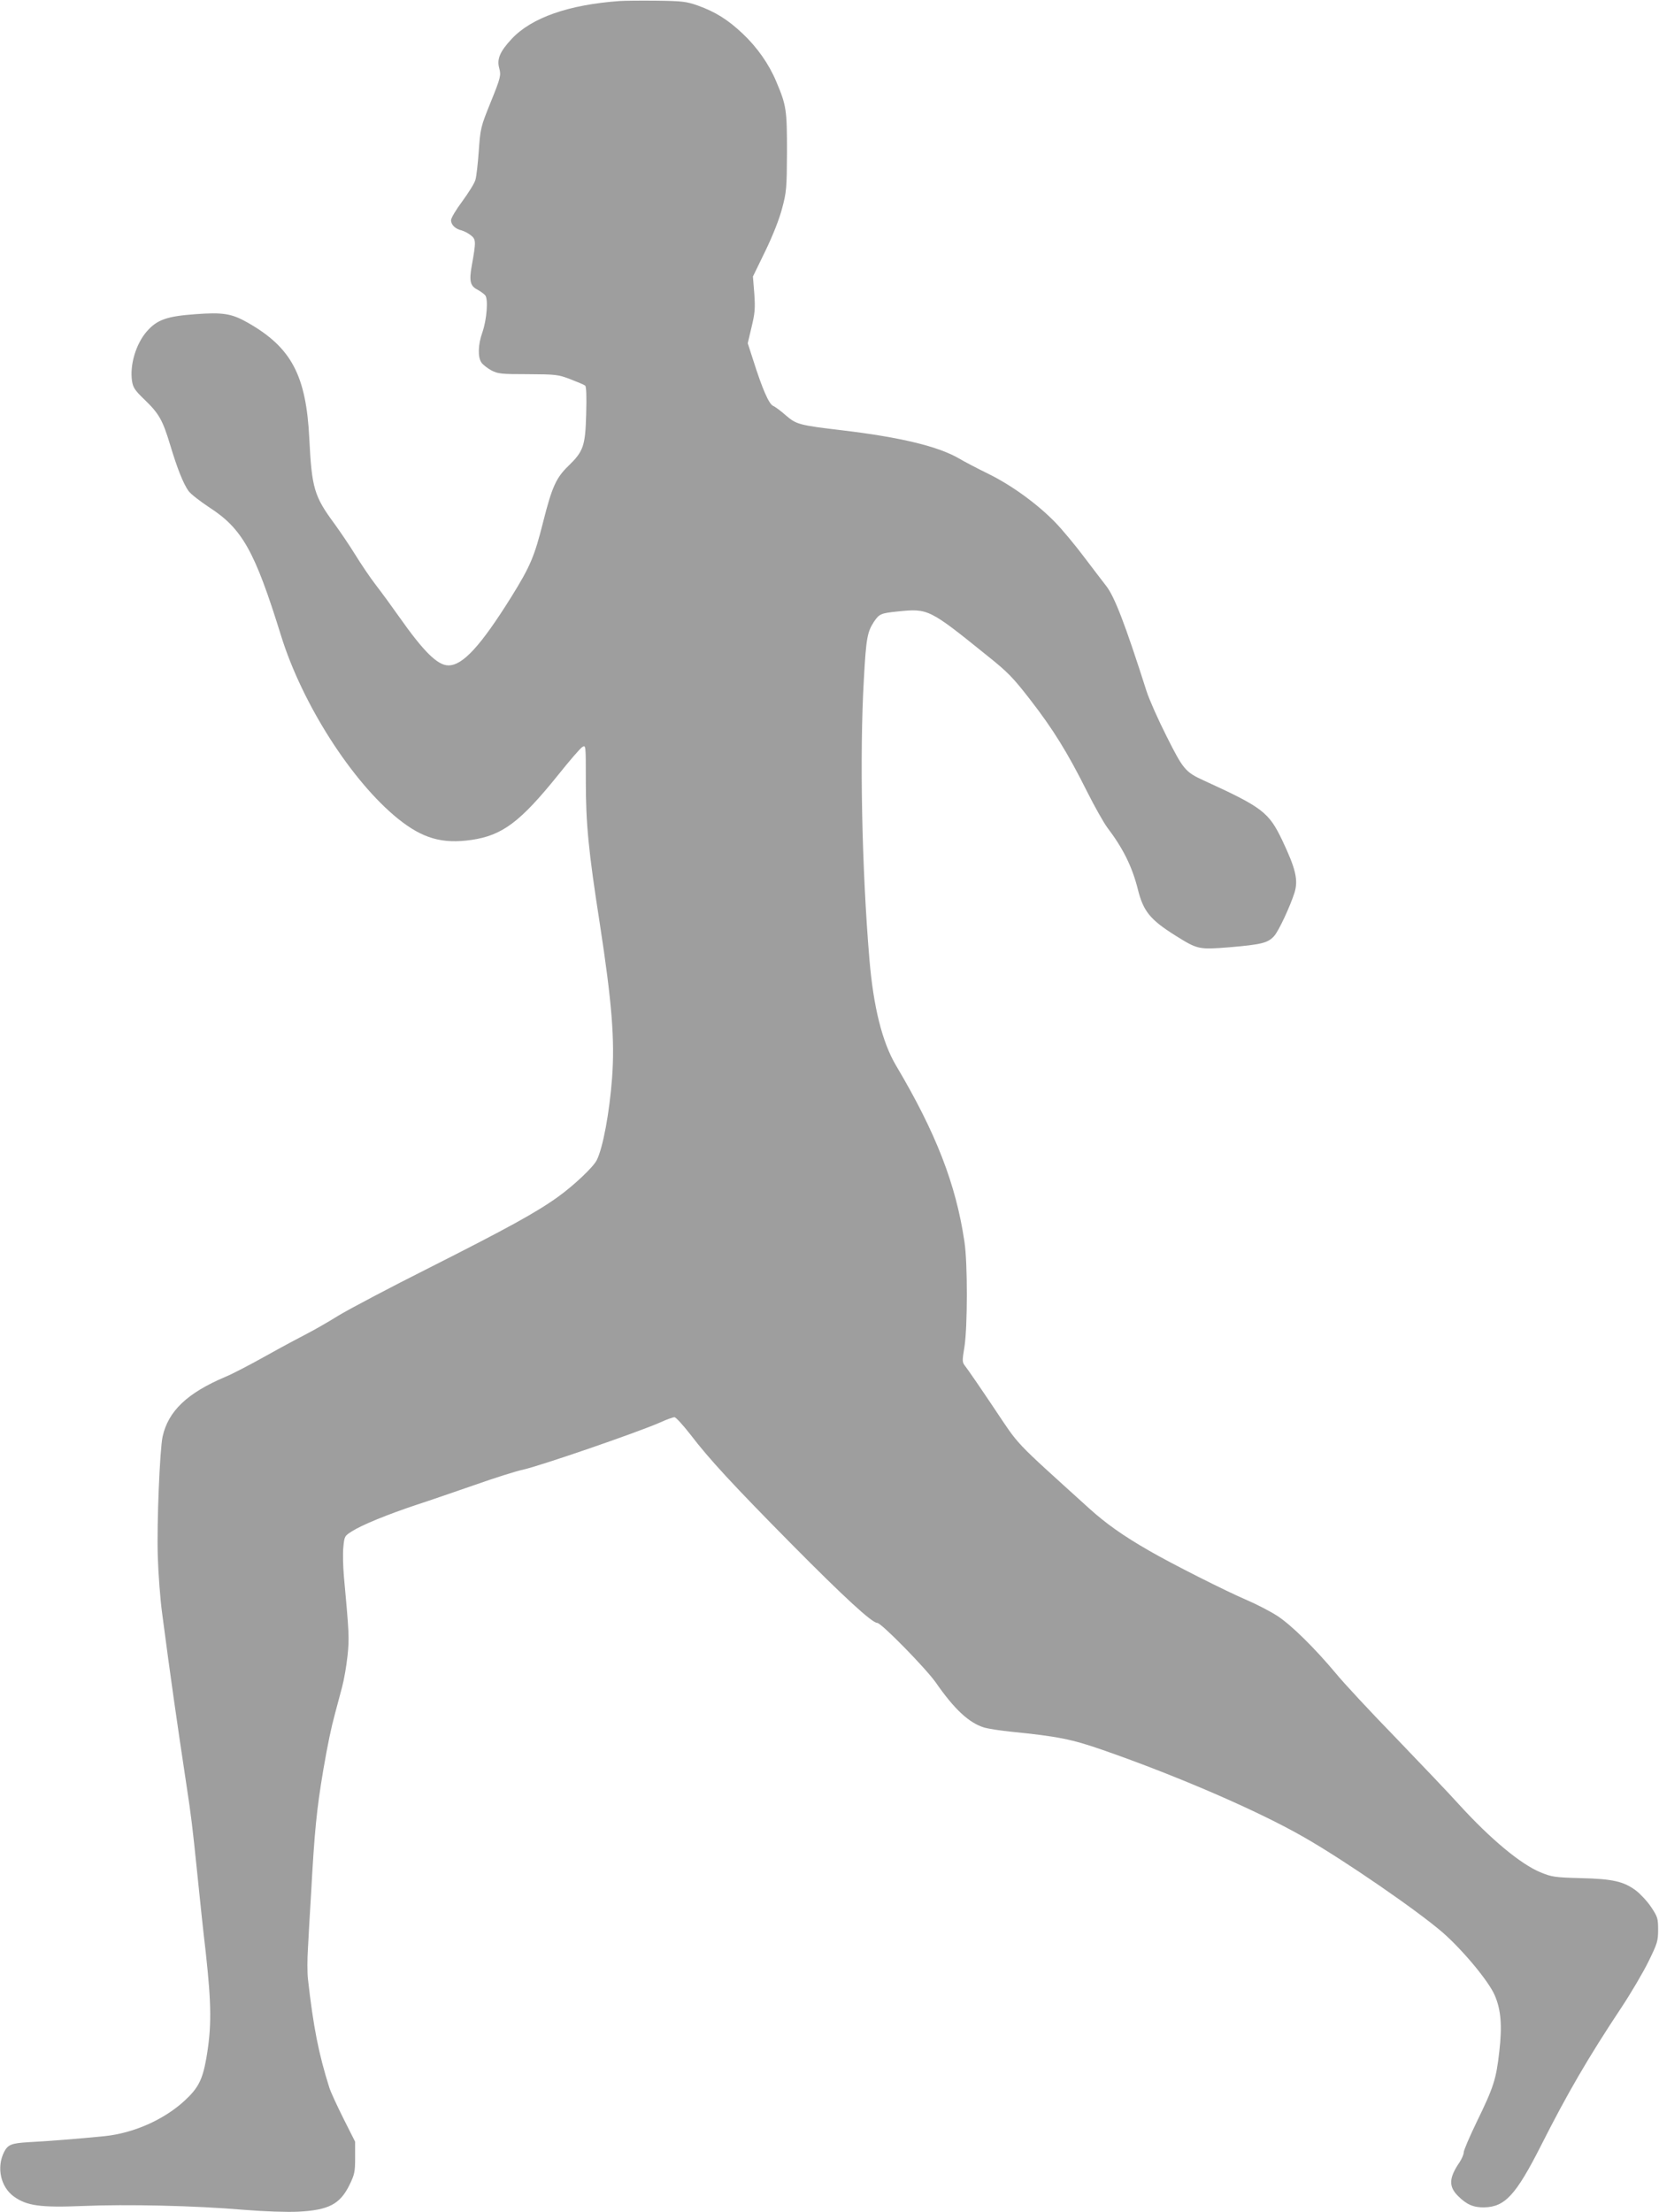 <?xml version="1.0" standalone="no"?>
<!DOCTYPE svg PUBLIC "-//W3C//DTD SVG 20010904//EN"
 "http://www.w3.org/TR/2001/REC-SVG-20010904/DTD/svg10.dtd">
<svg version="1.0" xmlns="http://www.w3.org/2000/svg"
 width="960pt" height="1280pt" viewBox="0 0 960 1280"
 preserveAspectRatio="xMidYMid meet">
<g transform="translate(0,1280) scale(0.1,-0.1)"
fill="#9e9e9e" stroke="none">
<path d="M3585 12794 c-294 -21 -509 -96 -624 -219 -68 -73 -87 -117 -72 -170
11 -41 8 -54 -49 -195 -59 -146 -60 -150 -70 -290 -5 -69 -13 -141 -19 -161
-6 -21 -41 -76 -76 -124 -36 -48 -65 -97 -65 -109 0 -27 25 -51 61 -59 14 -4
38 -16 53 -28 31 -24 31 -36 6 -176 -16 -89 -9 -118 33 -139 17 -10 38 -24 45
-33 18 -22 9 -141 -17 -215 -25 -70 -27 -143 -5 -174 8 -12 34 -32 57 -45 39
-20 56 -22 212 -22 162 -1 174 -2 245 -29 41 -16 80 -32 86 -37 7 -6 9 -60 6
-166 -5 -184 -16 -214 -102 -298 -72 -69 -96 -123 -147 -325 -51 -202 -74
-256 -185 -435 -177 -283 -280 -395 -363 -395 -63 0 -143 79 -286 282 -40 57
-100 139 -134 183 -34 44 -87 123 -119 175 -32 52 -87 133 -121 180 -117 158
-131 207 -145 490 -18 369 -104 530 -358 674 -92 52 -143 60 -303 48 -164 -12
-220 -32 -279 -99 -63 -72 -100 -194 -86 -288 6 -38 17 -54 72 -107 84 -81
105 -118 148 -260 42 -140 77 -227 107 -269 12 -17 66 -59 119 -94 192 -124
264 -252 416 -742 123 -397 410 -845 678 -1061 141 -113 254 -146 423 -122
180 26 283 103 506 380 64 80 125 151 137 158 20 12 20 11 20 -195 0 -248 15
-406 81 -828 70 -456 87 -670 71 -891 -15 -201 -53 -406 -89 -477 -20 -40
-131 -145 -224 -212 -125 -90 -293 -182 -744 -410 -231 -116 -469 -242 -528
-278 -59 -37 -140 -83 -179 -103 -39 -20 -146 -77 -237 -128 -91 -51 -198
-107 -238 -123 -219 -93 -329 -197 -362 -345 -16 -73 -34 -499 -28 -691 3
-100 14 -252 26 -337 48 -366 83 -611 141 -995 25 -164 34 -235 60 -490 20
-193 33 -322 51 -475 33 -302 34 -429 3 -609 -22 -124 -46 -172 -125 -245
-120 -111 -297 -189 -465 -206 -148 -15 -341 -30 -442 -35 -96 -6 -116 -14
-138 -56 -45 -89 -21 -202 56 -258 75 -54 154 -65 398 -55 255 11 653 2 932
-22 125 -10 248 -14 315 -11 177 9 242 43 297 154 30 62 33 76 33 159 l0 92
-67 133 c-37 74 -74 154 -82 179 -62 196 -93 353 -124 630 -4 36 -4 115 0 175
3 61 11 202 18 315 20 366 32 488 71 720 26 150 44 238 69 330 11 41 29 109
40 150 11 41 25 122 31 179 11 103 9 134 -21 461 -5 58 -7 134 -3 169 6 62 7
64 50 91 58 37 205 97 373 153 74 24 227 77 340 116 113 40 237 79 275 87 97
21 659 214 796 274 37 17 74 30 82 30 8 0 49 -45 92 -100 110 -144 248 -293
590 -639 298 -301 461 -451 491 -451 24 0 282 -264 339 -345 109 -157 193
-234 281 -261 25 -7 96 -18 157 -24 269 -27 348 -43 527 -105 434 -151 903
-354 1167 -506 233 -133 658 -426 803 -552 116 -102 266 -282 300 -363 36 -83
43 -177 26 -324 -18 -160 -32 -205 -131 -408 -41 -85 -75 -164 -75 -176 0 -12
-11 -37 -24 -57 -62 -91 -64 -140 -9 -195 50 -50 90 -67 152 -66 120 3 183 71
328 357 152 301 274 511 466 800 55 83 125 202 156 265 52 106 56 120 56 185
0 65 -3 74 -40 130 -22 33 -62 76 -88 96 -71 53 -135 68 -322 72 -147 4 -166
7 -229 33 -114 46 -290 192 -474 394 -52 58 -216 230 -363 383 -148 152 -305
321 -349 375 -123 147 -257 279 -338 332 -40 26 -119 67 -175 91 -118 50 -443
214 -568 287 -150 86 -251 158 -346 244 -449 407 -398 353 -553 584 -77 115
-150 221 -162 236 -21 27 -21 29 -7 115 18 114 19 485 0 608 -49 333 -165 631
-396 1020 -80 135 -131 340 -154 616 -44 524 -57 1187 -32 1619 13 238 20 273
58 332 31 46 40 50 138 60 176 18 181 16 518 -256 119 -95 149 -126 249 -255
131 -169 215 -304 328 -530 44 -88 97 -181 116 -207 92 -121 145 -227 178
-358 32 -129 71 -177 219 -270 128 -80 134 -81 311 -67 187 16 223 25 259 65
26 28 92 170 118 251 22 73 8 136 -71 303 -78 163 -115 191 -454 346 -107 49
-119 64 -215 255 -49 97 -101 214 -116 261 -125 392 -186 549 -234 610 -15 19
-72 94 -126 165 -54 72 -130 163 -169 203 -103 106 -253 215 -386 280 -63 31
-140 71 -170 89 -120 70 -339 123 -675 163 -252 30 -266 34 -328 87 -28 25
-62 50 -74 55 -24 12 -61 96 -114 263 l-32 99 22 93 c19 79 22 107 16 193 l-8
100 72 148 c44 91 81 185 97 247 25 93 27 115 28 325 0 244 -3 269 -62 408
-42 101 -111 199 -195 278 -86 81 -157 125 -259 162 -66 23 -88 26 -238 28
-91 1 -187 0 -215 -2z"/>
</g>
</svg>
